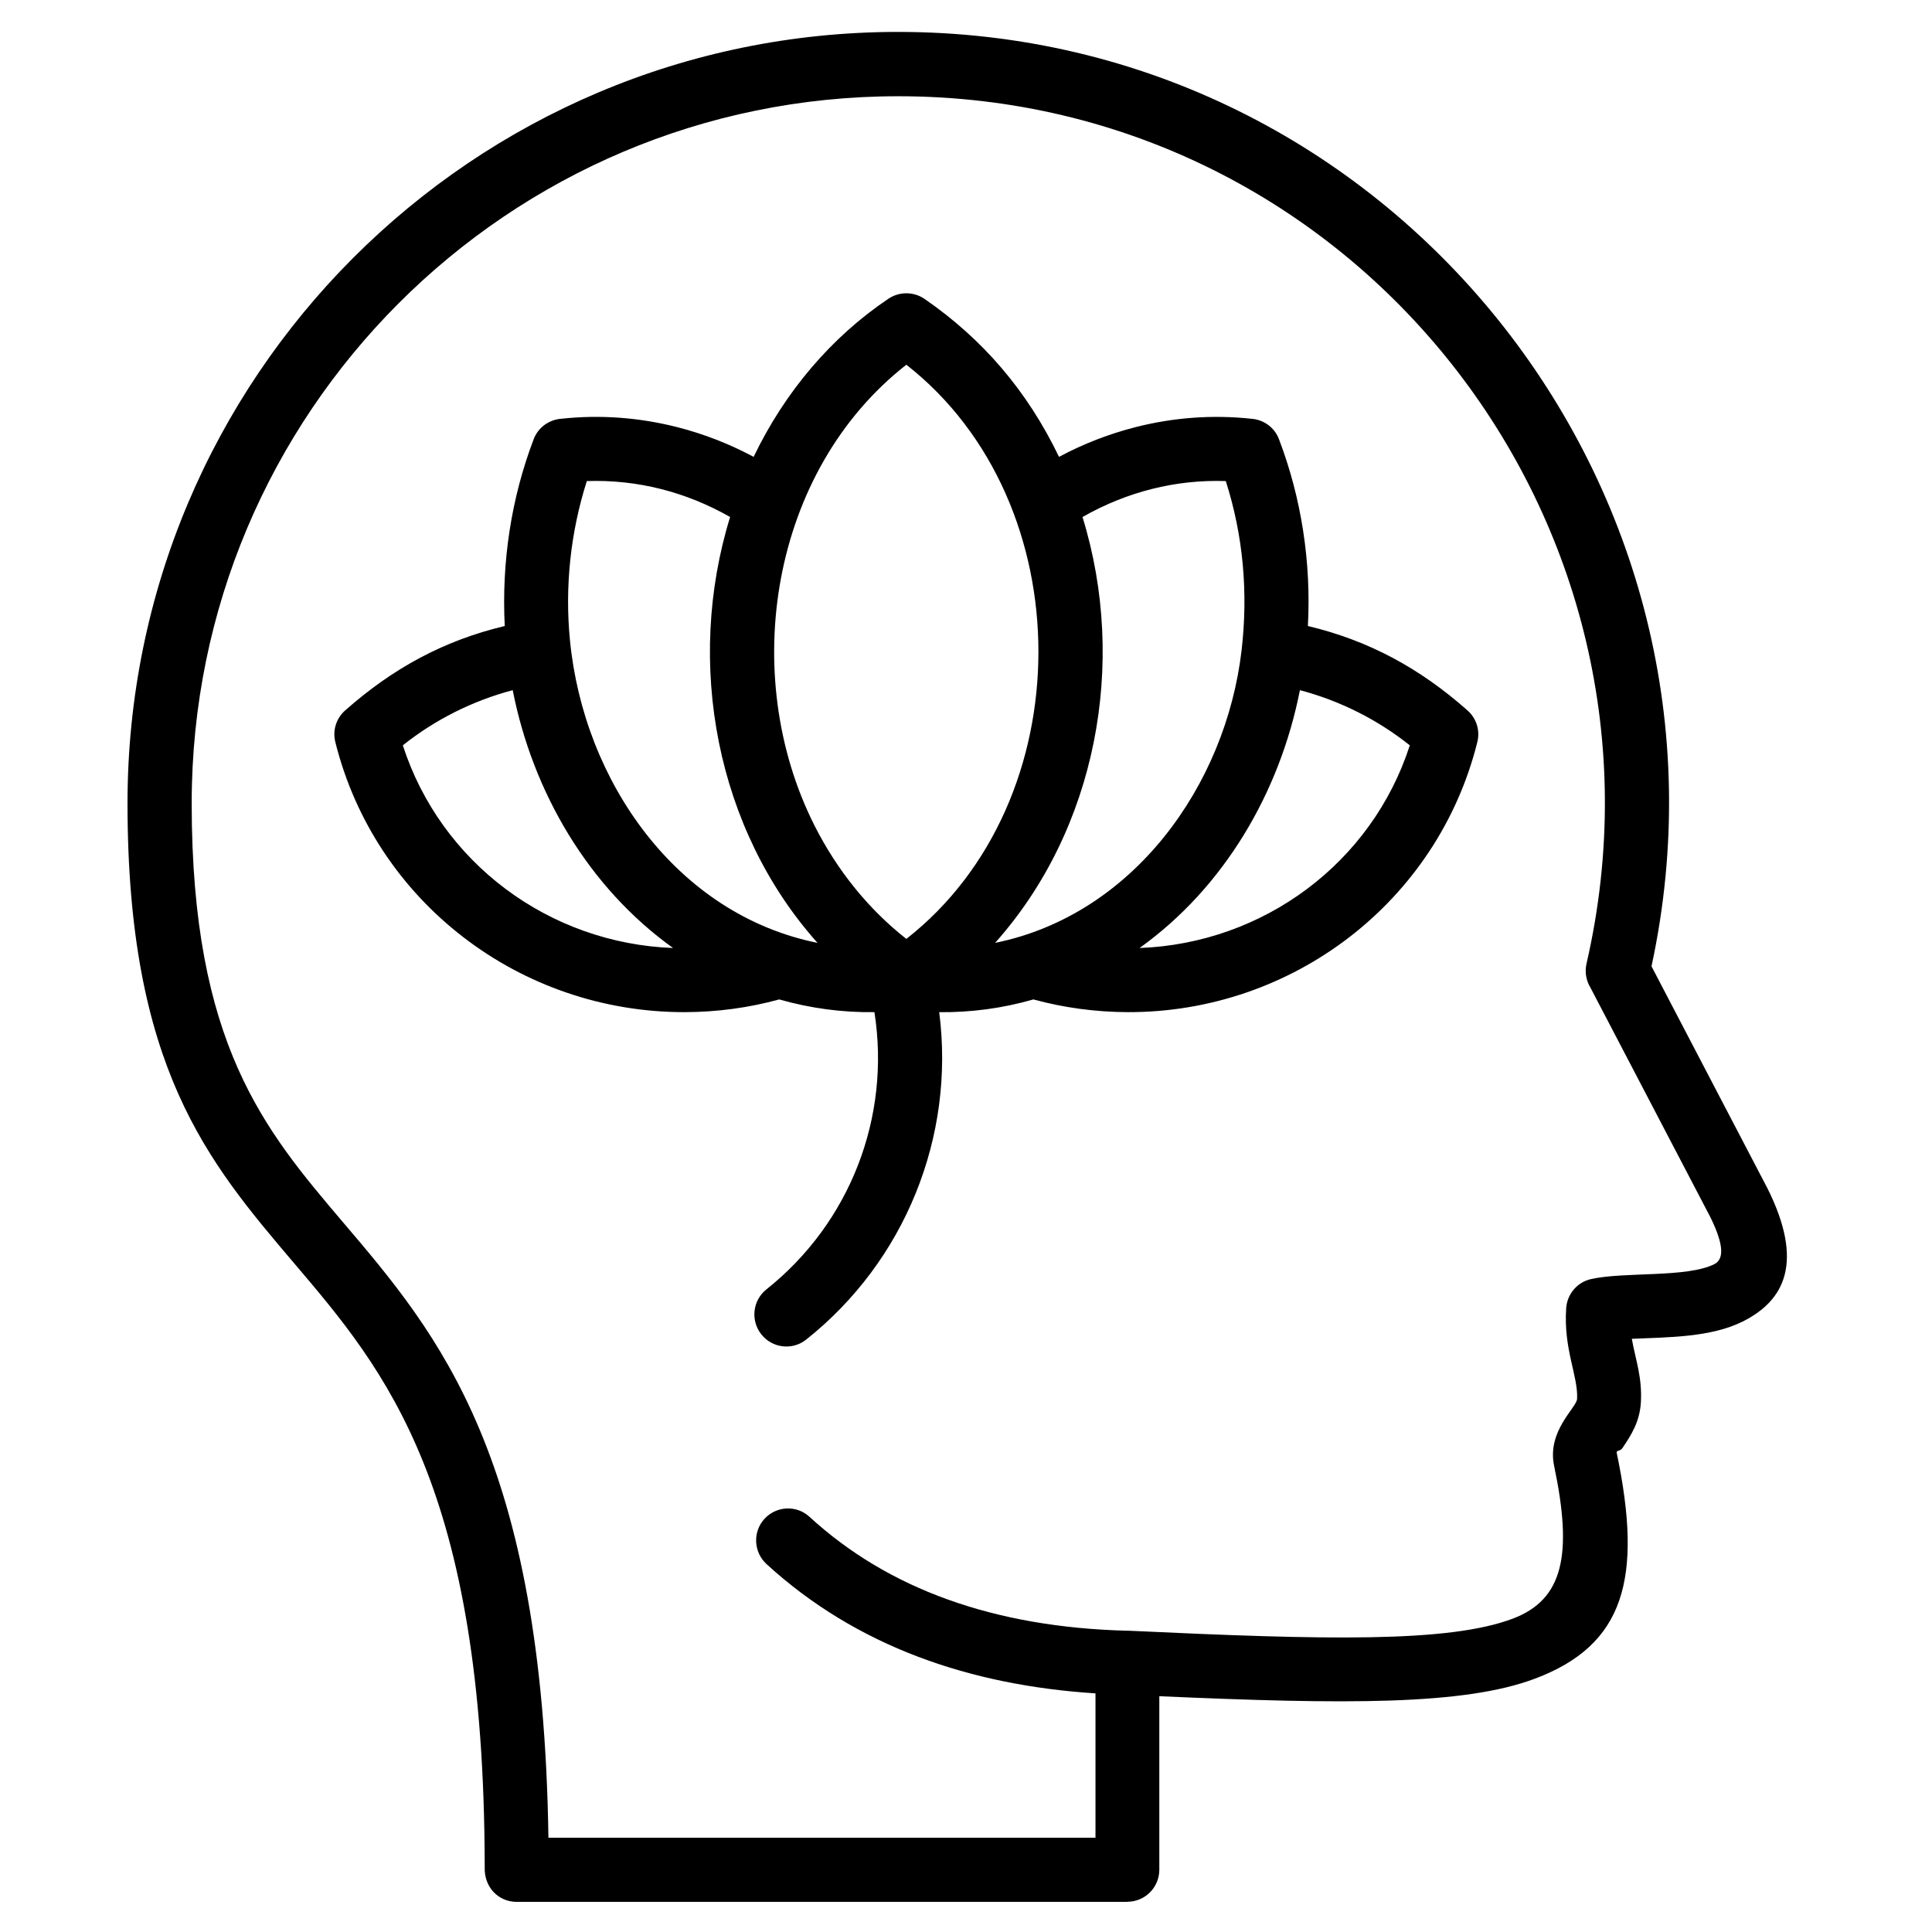 <svg version="1.0" preserveAspectRatio="xMidYMid meet" height="500" viewBox="0 0 375 375" zoomAndPan="magnify" width="500" xmlns:xlink="http://www.w3.org/1999/xlink" xmlns="http://www.w3.org/2000/svg"><defs><clipPath id="8c8638b71f"><path clip-rule="nonzero" d="M 24.742 6.156 L 347 6.156 L 347 369.156 L 24.742 369.156 Z M 24.742 6.156"></path></clipPath></defs><rect fill-opacity="1" height="450" y="-37.5" fill="#ffffff" width="450" x="-37.5"></rect><rect fill-opacity="1" height="450" y="-37.5" fill="#ffffff" width="450" x="-37.5"></rect><g clip-path="url(#8c8638b71f)"><path fill-rule="nonzero" fill-opacity="1" d="M 148.773 303.578 C 146.258 301.258 146.078 297.332 148.375 294.816 C 150.695 292.277 154.617 292.098 157.129 294.422 C 164.785 301.438 173.719 306.781 183.93 310.449 C 194.207 314.156 205.832 316.188 218.758 316.523 C 218.867 316.523 218.977 316.523 219.094 316.523 C 257.277 318.316 281.121 318.883 293.602 314.188 C 303.461 310.48 305.273 301.758 301.656 284.535 C 300.223 277.738 306.02 273.258 306.113 271.516 C 306.332 267.051 303.445 261.91 303.996 253.918 C 304.176 251.246 306.066 248.887 308.828 248.266 C 315.359 246.809 327.379 248.047 332.742 245.375 C 334.461 244.512 334.859 242.066 331.949 236.191 L 308.672 191.641 C 307.879 190.316 307.57 188.684 307.941 187.047 C 327.707 101.125 262.879 18.68 174.34 18.68 C 98.598 18.68 37.207 80.125 37.207 155.914 C 37.207 202.68 51.348 219.301 66.496 237.145 C 85.227 259.129 105.367 282.848 106.449 356.699 L 212.633 356.699 L 212.633 328.684 C 188.363 327.117 166.305 319.633 148.773 303.578 Z M 182.301 196.465 C 185.414 220.641 175.641 244.793 156.492 260.004 C 153.82 262.145 149.914 261.699 147.777 259.004 C 145.637 256.312 146.078 252.402 148.773 250.258 C 164.965 237.383 172.926 216.879 169.727 196.457 C 163.488 196.543 157.262 195.707 151.246 193.988 C 145.379 195.598 139.223 196.441 132.938 196.457 C 100.883 196.52 72.809 174.977 65.09 144.047 C 64.492 141.688 65.332 139.305 67.074 137.824 C 76.227 129.746 86.105 124.332 97.973 121.508 C 97.336 109.121 99.234 96.668 103.578 85.273 C 104.457 82.914 106.645 81.434 108.977 81.277 C 116.516 80.461 124.152 81.035 131.566 82.938 C 136.641 84.238 141.582 86.16 146.281 88.676 C 152.352 76.027 161.418 65.383 172.465 57.969 C 174.668 56.512 177.453 56.621 179.5 58.051 C 190.66 65.754 199.352 75.781 205.555 88.676 C 210.254 86.16 215.219 84.238 220.293 82.938 C 227.684 81.035 235.309 80.469 242.859 81.277 C 245.215 81.434 247.379 82.914 248.258 85.273 C 252.602 96.668 254.523 109.113 253.859 121.508 C 265.727 124.332 275.609 129.738 284.762 137.824 C 286.504 139.305 287.344 141.688 286.746 144.047 C 279.027 174.977 250.941 196.527 218.914 196.457 C 212.602 196.434 206.449 195.59 200.582 193.988 C 194.629 195.707 188.473 196.527 182.301 196.465 Z M 158.676 183.012 C 139.043 161.023 132.938 128.766 141.715 100.352 C 133.176 95.477 123.668 93.047 113.902 93.375 C 110.75 103.266 109.598 113.867 110.633 124.324 C 113.305 151.617 131.277 177.477 158.676 183.012 Z M 210.113 100.352 C 218.891 128.766 212.781 161.023 193.148 183.012 C 219.84 177.605 237.902 152.59 240.988 126.25 C 242.289 115.059 241.324 104.02 237.926 93.375 C 228.16 93.047 218.672 95.477 210.113 100.352 Z M 158.055 160.16 C 162.492 168.969 168.621 176.516 175.922 182.242 C 210.066 155.527 210.137 97.57 175.922 70.793 C 149.59 91.395 143.324 130.867 158.055 160.16 Z M 252.312 133.961 C 248.406 153.852 237.559 172.289 221.188 184.008 C 245.293 183.105 266.297 167.449 273.641 144.668 C 267.379 139.676 260.078 136.008 252.312 133.961 Z M 130.641 184.008 C 114.277 172.289 103.422 153.852 99.516 133.961 C 91.75 136.016 84.449 139.676 78.188 144.668 C 85.555 167.449 106.535 183.105 130.641 184.008 Z M 320.555 187.562 L 343.051 230.633 C 350.242 245.023 346.383 252.449 338.266 256.504 C 332.066 259.598 323.793 259.551 316.734 259.863 C 317.504 264.074 318.742 267.277 318.5 272.074 C 318.301 275.961 316.602 278.547 314.969 280.992 C 314.441 281.809 313.691 281.414 313.801 281.988 C 318.938 306.477 315.258 319.305 297.965 325.816 C 284.137 331.027 261.066 330.824 225.023 329.234 L 225.023 362.906 C 225.023 366.348 222.246 369.129 218.82 369.129 L 218.82 369.152 L 100.285 369.152 C 96.715 369.152 93.934 366.277 94.082 362.398 C 93.996 288.594 74.824 266.031 57.066 245.164 C 40.328 225.469 24.75 207.172 24.75 155.91 C 24.75 73.227 91.719 6.195 174.324 6.195 C 269.867 6.195 340.586 94.73 320.555 187.562 Z M 320.555 187.562" fill="#000000"></path></g></svg>